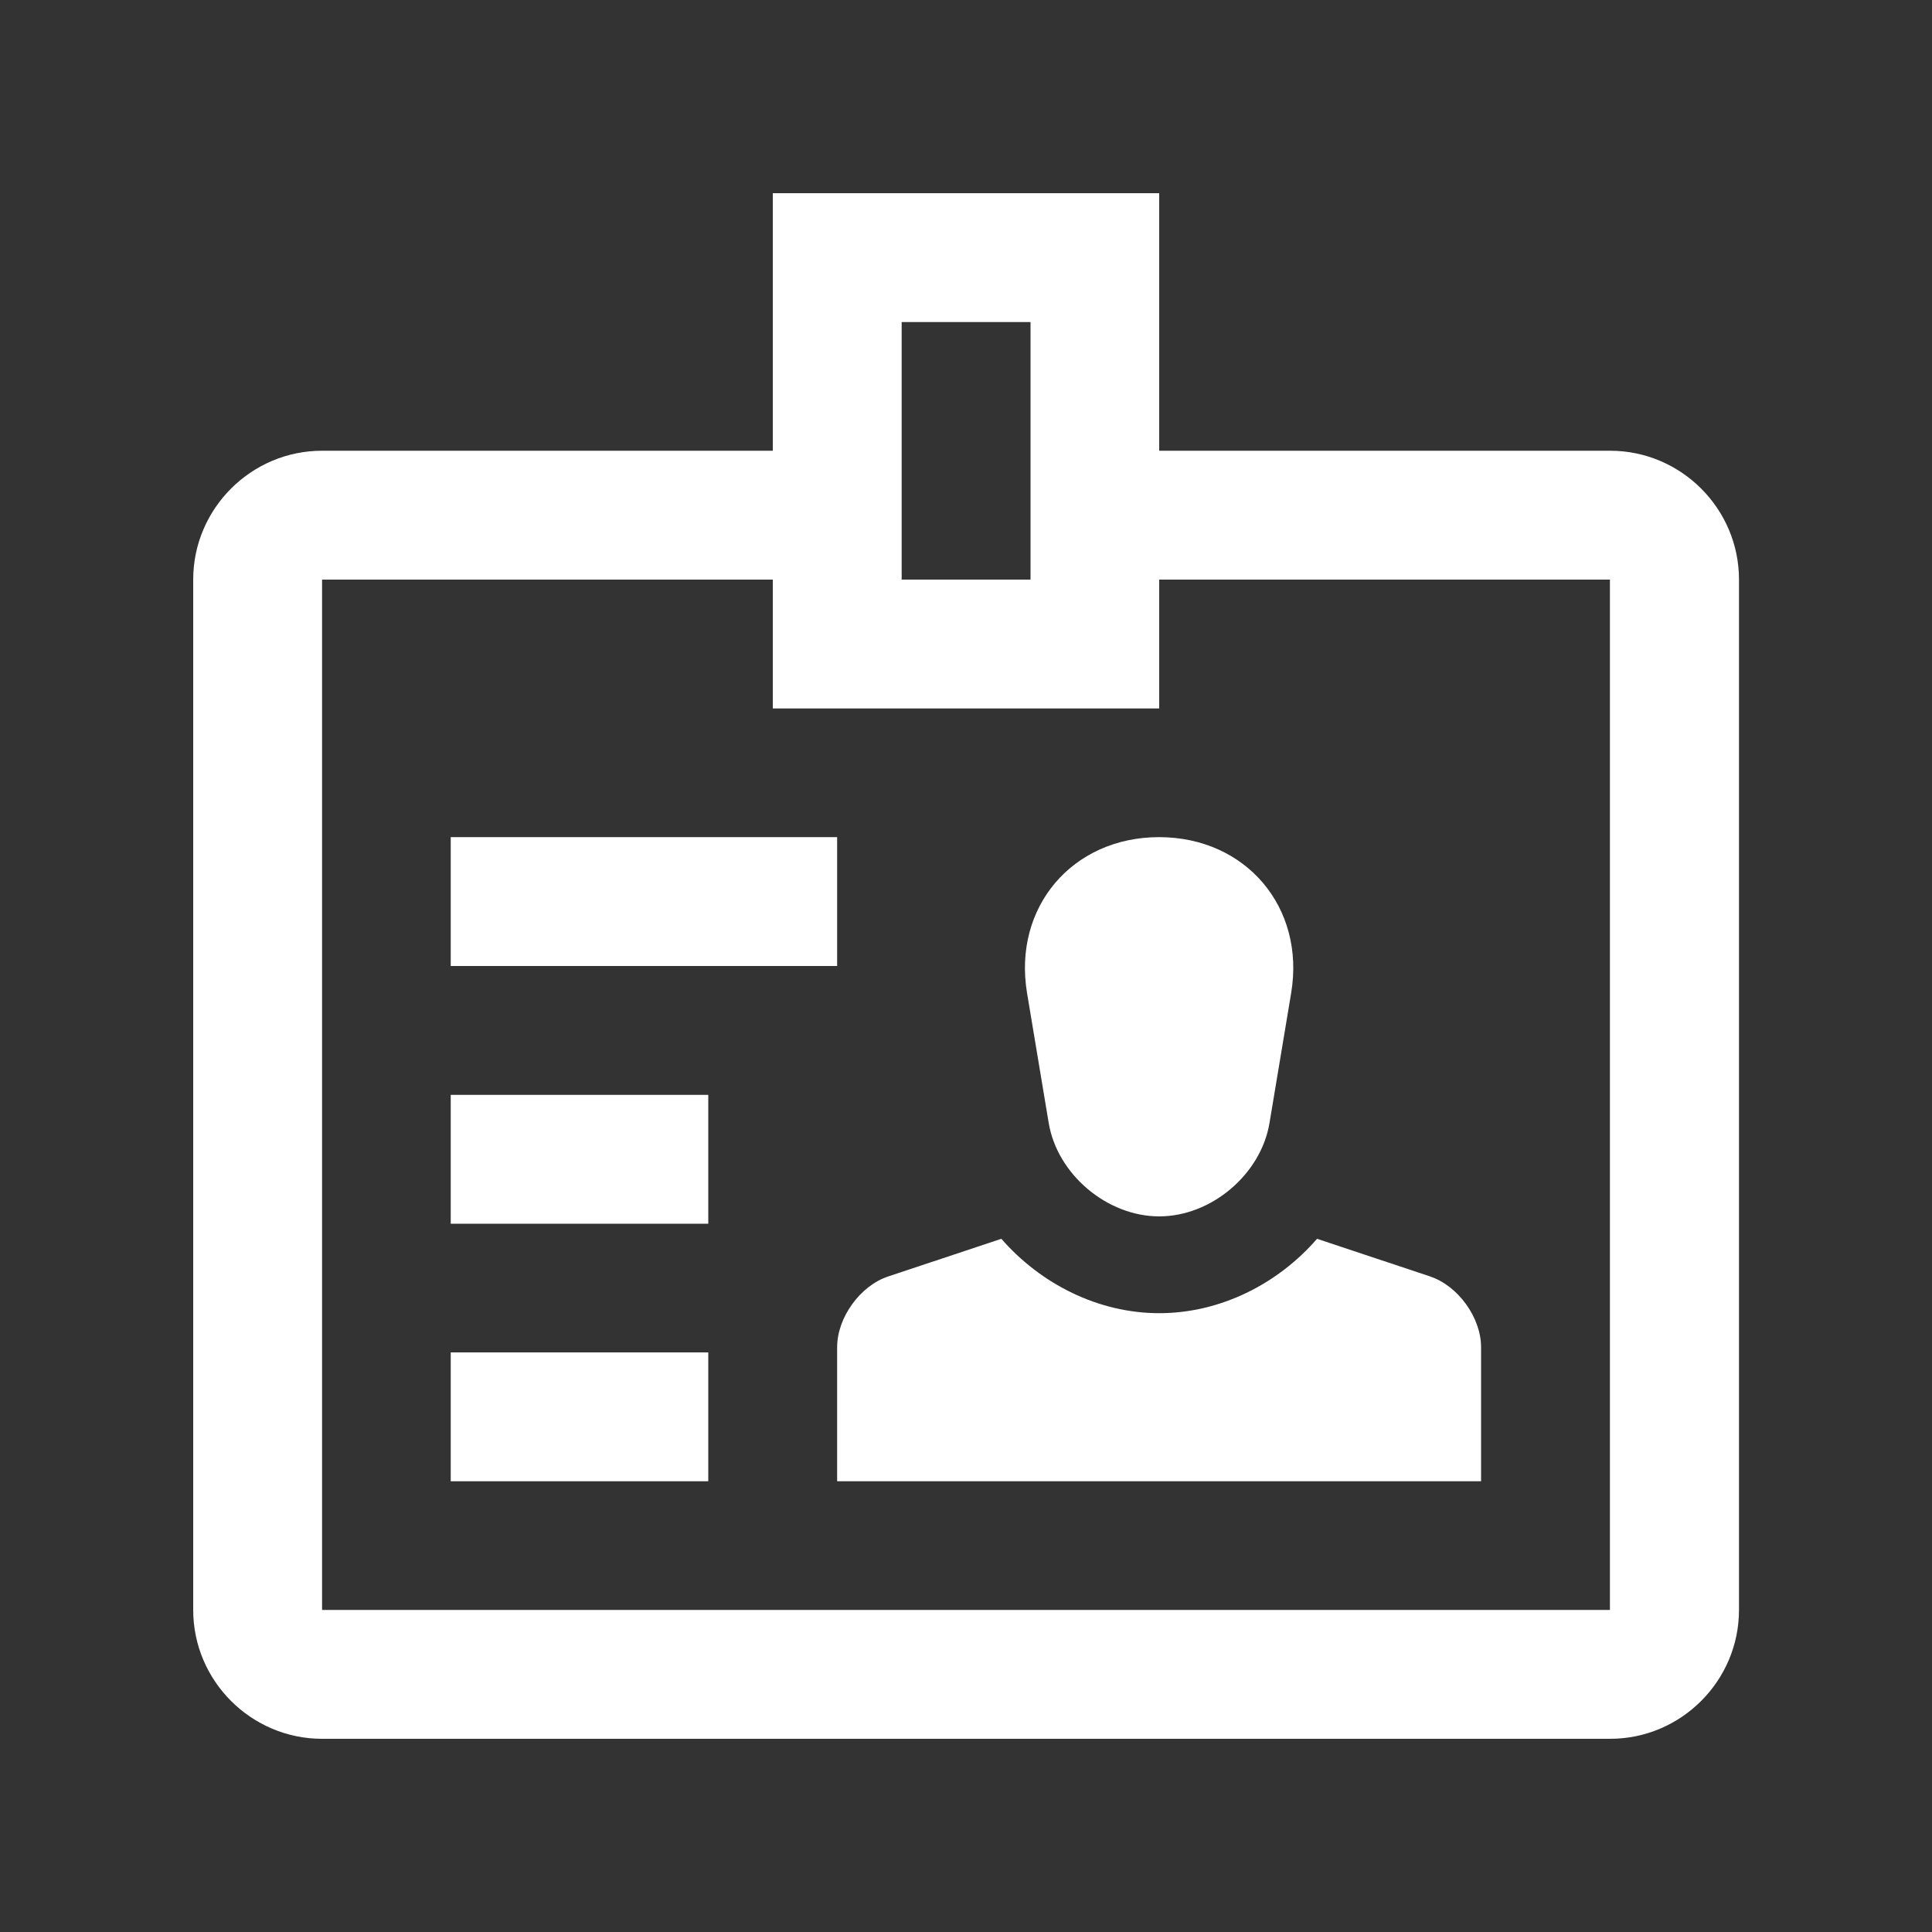 <svg xmlns="http://www.w3.org/2000/svg" id="a" viewBox="0 0 100 100"><rect x="0" y="0" width="100" height="100" fill="#333333" stroke="none"/><path d="M60,43.33c-4.5,0-7.58,3.63-6.84,8.07l1.12,6.72c.44,2.66,3.02,4.84,5.72,4.84s5.27-2.18,5.71-4.84l1.12-6.72c.74-4.43-2.34-8.07-6.84-8.07Z" style="fill:#fff;"></path><path d="M74.03,66.07l-5.86-1.95c-2.03,2.34-5.01,3.85-8.17,3.85s-6.14-1.52-8.17-3.85l-5.86,1.95c-1.45.48-2.64,2.13-2.64,3.66v6.94h33.33v-6.94c0-1.53-1.19-3.18-2.64-3.66Z" style="fill:#fff;"></path><rect x="23.33" y="43.33" width="20" height="6.67" style="fill:#fff;"></rect><rect x="23.33" y="56.67" width="13.33" height="6.67" style="fill:#fff;"></rect><rect x="23.33" y="70" width="13.33" height="6.67" style="fill:#fff;"></rect><path d="M83.33,23.33h-23.33v-13.33h-20v13.33h-23.33c-3.67,0-6.67,3-6.67,6.67v53.33c0,3.67,3,6.67,6.67,6.67h66.67c3.67,0,6.67-3,6.67-6.67V30c0-3.67-3-6.67-6.67-6.67ZM46.67,16.67h6.67v13.33h-6.67v-13.33ZM83.33,83.33H16.67V30h23.33v6.67h20v-6.67h23.33v53.33Z" style="fill:#fff;"></path></svg>